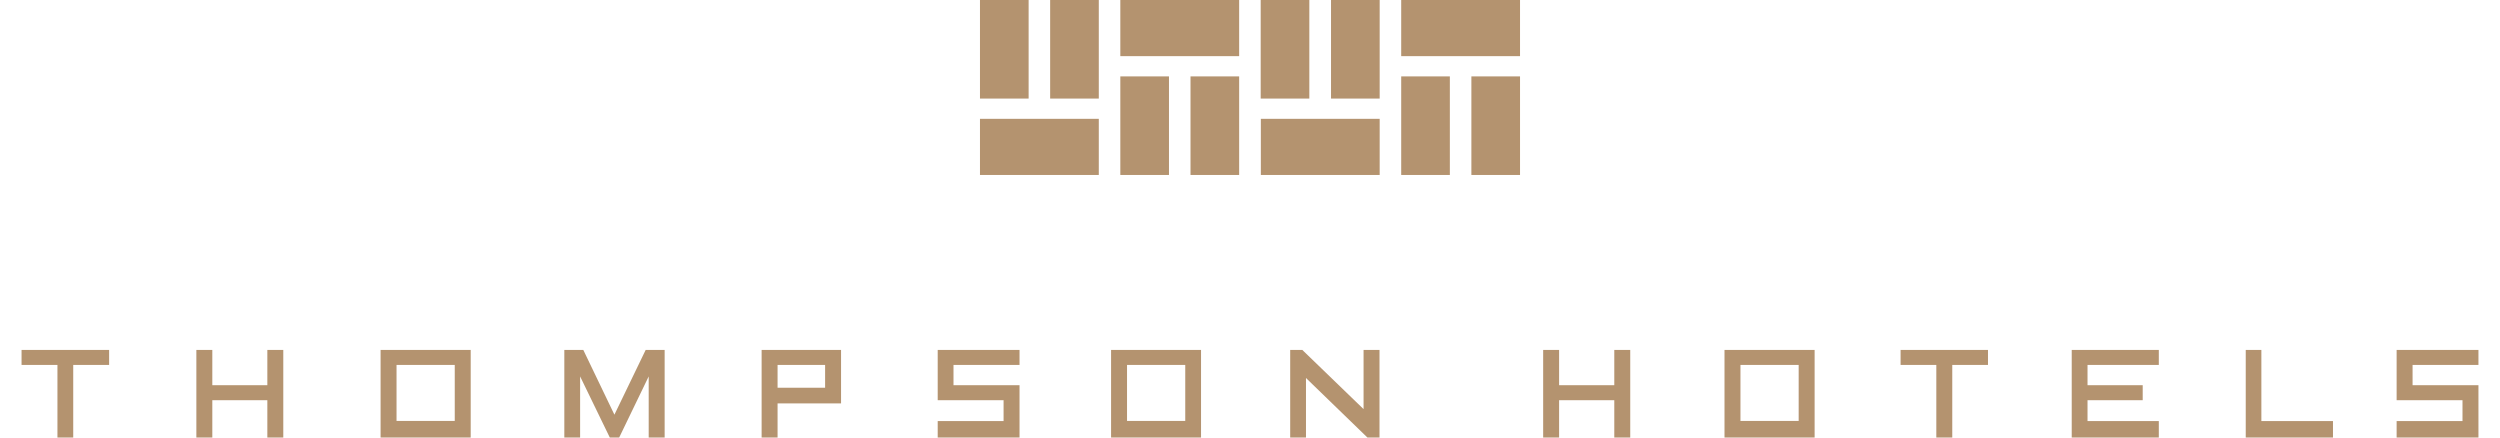 <?xml version="1.0" encoding="UTF-8"?>
<svg id="Layer_2" data-name="Layer 2" xmlns="http://www.w3.org/2000/svg" width="200" height="35" viewBox="0 0 154.04 27.43">
  <defs>
    <style>
      .cls-1 {
        fill: #b4936f;
      }
    </style>
  </defs>
  <g id="Layer_1-2" data-name="Layer 1">
    <g>
      <g>
        <g>
          <rect class="cls-1" x="68.89" width="7.45" height="3.52"/>
          <rect class="cls-1" x="73.29" y="4.79" width="3.05" height="6.18"/>
          <rect class="cls-1" x="68.89" y="4.79" width="3.05" height="6.18"/>
        </g>
        <g>
          <rect class="cls-1" x="60.09" y="7.45" width="7.45" height="3.52"/>
          <rect class="cls-1" x="60.09" y="0" width="3.05" height="6.18"/>
          <rect class="cls-1" x="64.49" width="3.05" height="6.18"/>
        </g>
        <g>
          <rect class="cls-1" x="86.5" width="7.45" height="3.52"/>
          <rect class="cls-1" x="90.9" y="4.79" width="3.05" height="6.18"/>
          <rect class="cls-1" x="86.5" y="4.79" width="3.05" height="6.18"/>
        </g>
        <g>
          <rect class="cls-1" x="77.7" y="7.45" width="7.45" height="3.52"/>
          <rect class="cls-1" x="77.69" y="0" width="3.05" height="6.18"/>
          <rect class="cls-1" x="82.1" width="3.05" height="6.18"/>
        </g>
      </g>
      <g>
        <path class="cls-1" d="m46.4,21.94v5.49h1v-2.14h3.98v-3.35h-4.97Zm3.98,2.37h-2.98v-1.43h2.98v1.43Z"/>
        <polygon class="cls-1" points="5.49 21.94 0 21.94 0 22.88 2.25 22.88 2.25 27.43 3.24 27.43 3.24 22.88 5.49 22.88 5.49 21.94"/>
        <polygon class="cls-1" points="123.29 21.94 117.81 21.94 117.81 22.88 120.05 22.88 120.05 27.43 121.05 27.43 121.05 22.88 123.29 22.88 123.29 21.94"/>
        <polygon class="cls-1" points="140.44 26.4 140.43 26.4 140.43 21.94 139.45 21.94 139.45 27.43 144.92 27.43 144.92 26.4 140.44 26.4"/>
        <polygon class="cls-1" points="39.13 21.94 37.17 26 35.22 21.94 34.03 21.94 34.03 27.43 35.02 27.43 35.02 27.43 35.02 23.6 36.88 27.43 37.47 27.43 39.32 23.6 39.32 27.43 39.32 27.43 40.32 27.43 40.32 21.94 39.13 21.94"/>
        <polygon class="cls-1" points="154.04 22.88 154.04 21.94 148.91 21.94 148.91 21.94 148.91 25.09 153.04 25.09 153.04 26.4 148.91 26.4 148.91 27.43 148.91 27.43 154.04 27.43 154.04 24.16 154.04 24.15 149.91 24.15 149.91 22.88 154.04 22.88"/>
        <polygon class="cls-1" points="129.53 26.4 129.53 26.4 129.53 25.14 129.53 25.09 132.99 25.09 132.99 25.09 132.99 24.15 129.53 24.15 129.53 22.88 134 22.88 134 21.94 128.54 21.94 128.54 27.43 134 27.43 134 26.4 129.53 26.4"/>
        <path class="cls-1" d="m106.77,21.94v5.49h5.65v-5.49h-5.65Zm4.65,4.45h-3.65v-3.51h3.65v3.51Z"/>
        <polygon class="cls-1" points="99.86 21.94 99.86 24.15 96.4 24.15 96.4 21.94 95.4 21.94 95.4 27.43 96.4 27.43 96.4 25.09 99.86 25.09 99.86 27.43 100.86 27.43 100.86 21.94 99.86 21.94"/>
        <path class="cls-1" d="m68.31,21.94v5.49h5.64v-5.49h-5.64Zm4.65,4.45h-3.65v-3.51h3.65v3.51Z"/>
        <path class="cls-1" d="m22.51,21.94v5.49h5.65v-5.49h-5.65Zm4.65,4.45h-3.65v-3.51h3.65v3.51Z"/>
        <polygon class="cls-1" points="58.43 22.88 62.57 22.88 62.57 21.94 57.44 21.94 57.44 21.94 57.44 25.09 61.57 25.09 61.57 26.4 57.44 26.4 57.44 27.43 57.44 27.43 62.57 27.43 62.57 24.16 62.57 24.15 58.43 24.15 58.43 22.88"/>
        <polygon class="cls-1" points="15.41 21.94 15.41 24.15 11.96 24.15 11.96 21.94 10.96 21.94 10.96 27.43 11.96 27.43 11.96 25.09 15.41 25.09 15.41 27.43 16.41 27.43 16.41 21.94 15.41 21.94"/>
        <polygon class="cls-1" points="84.14 21.94 84.14 21.94 84.14 25.65 80.3 21.94 79.54 21.94 79.54 27.43 80.53 27.43 80.53 23.7 84.38 27.43 85.14 27.43 85.14 21.94 84.14 21.94"/>
      </g>
    </g>
  </g>
</svg>